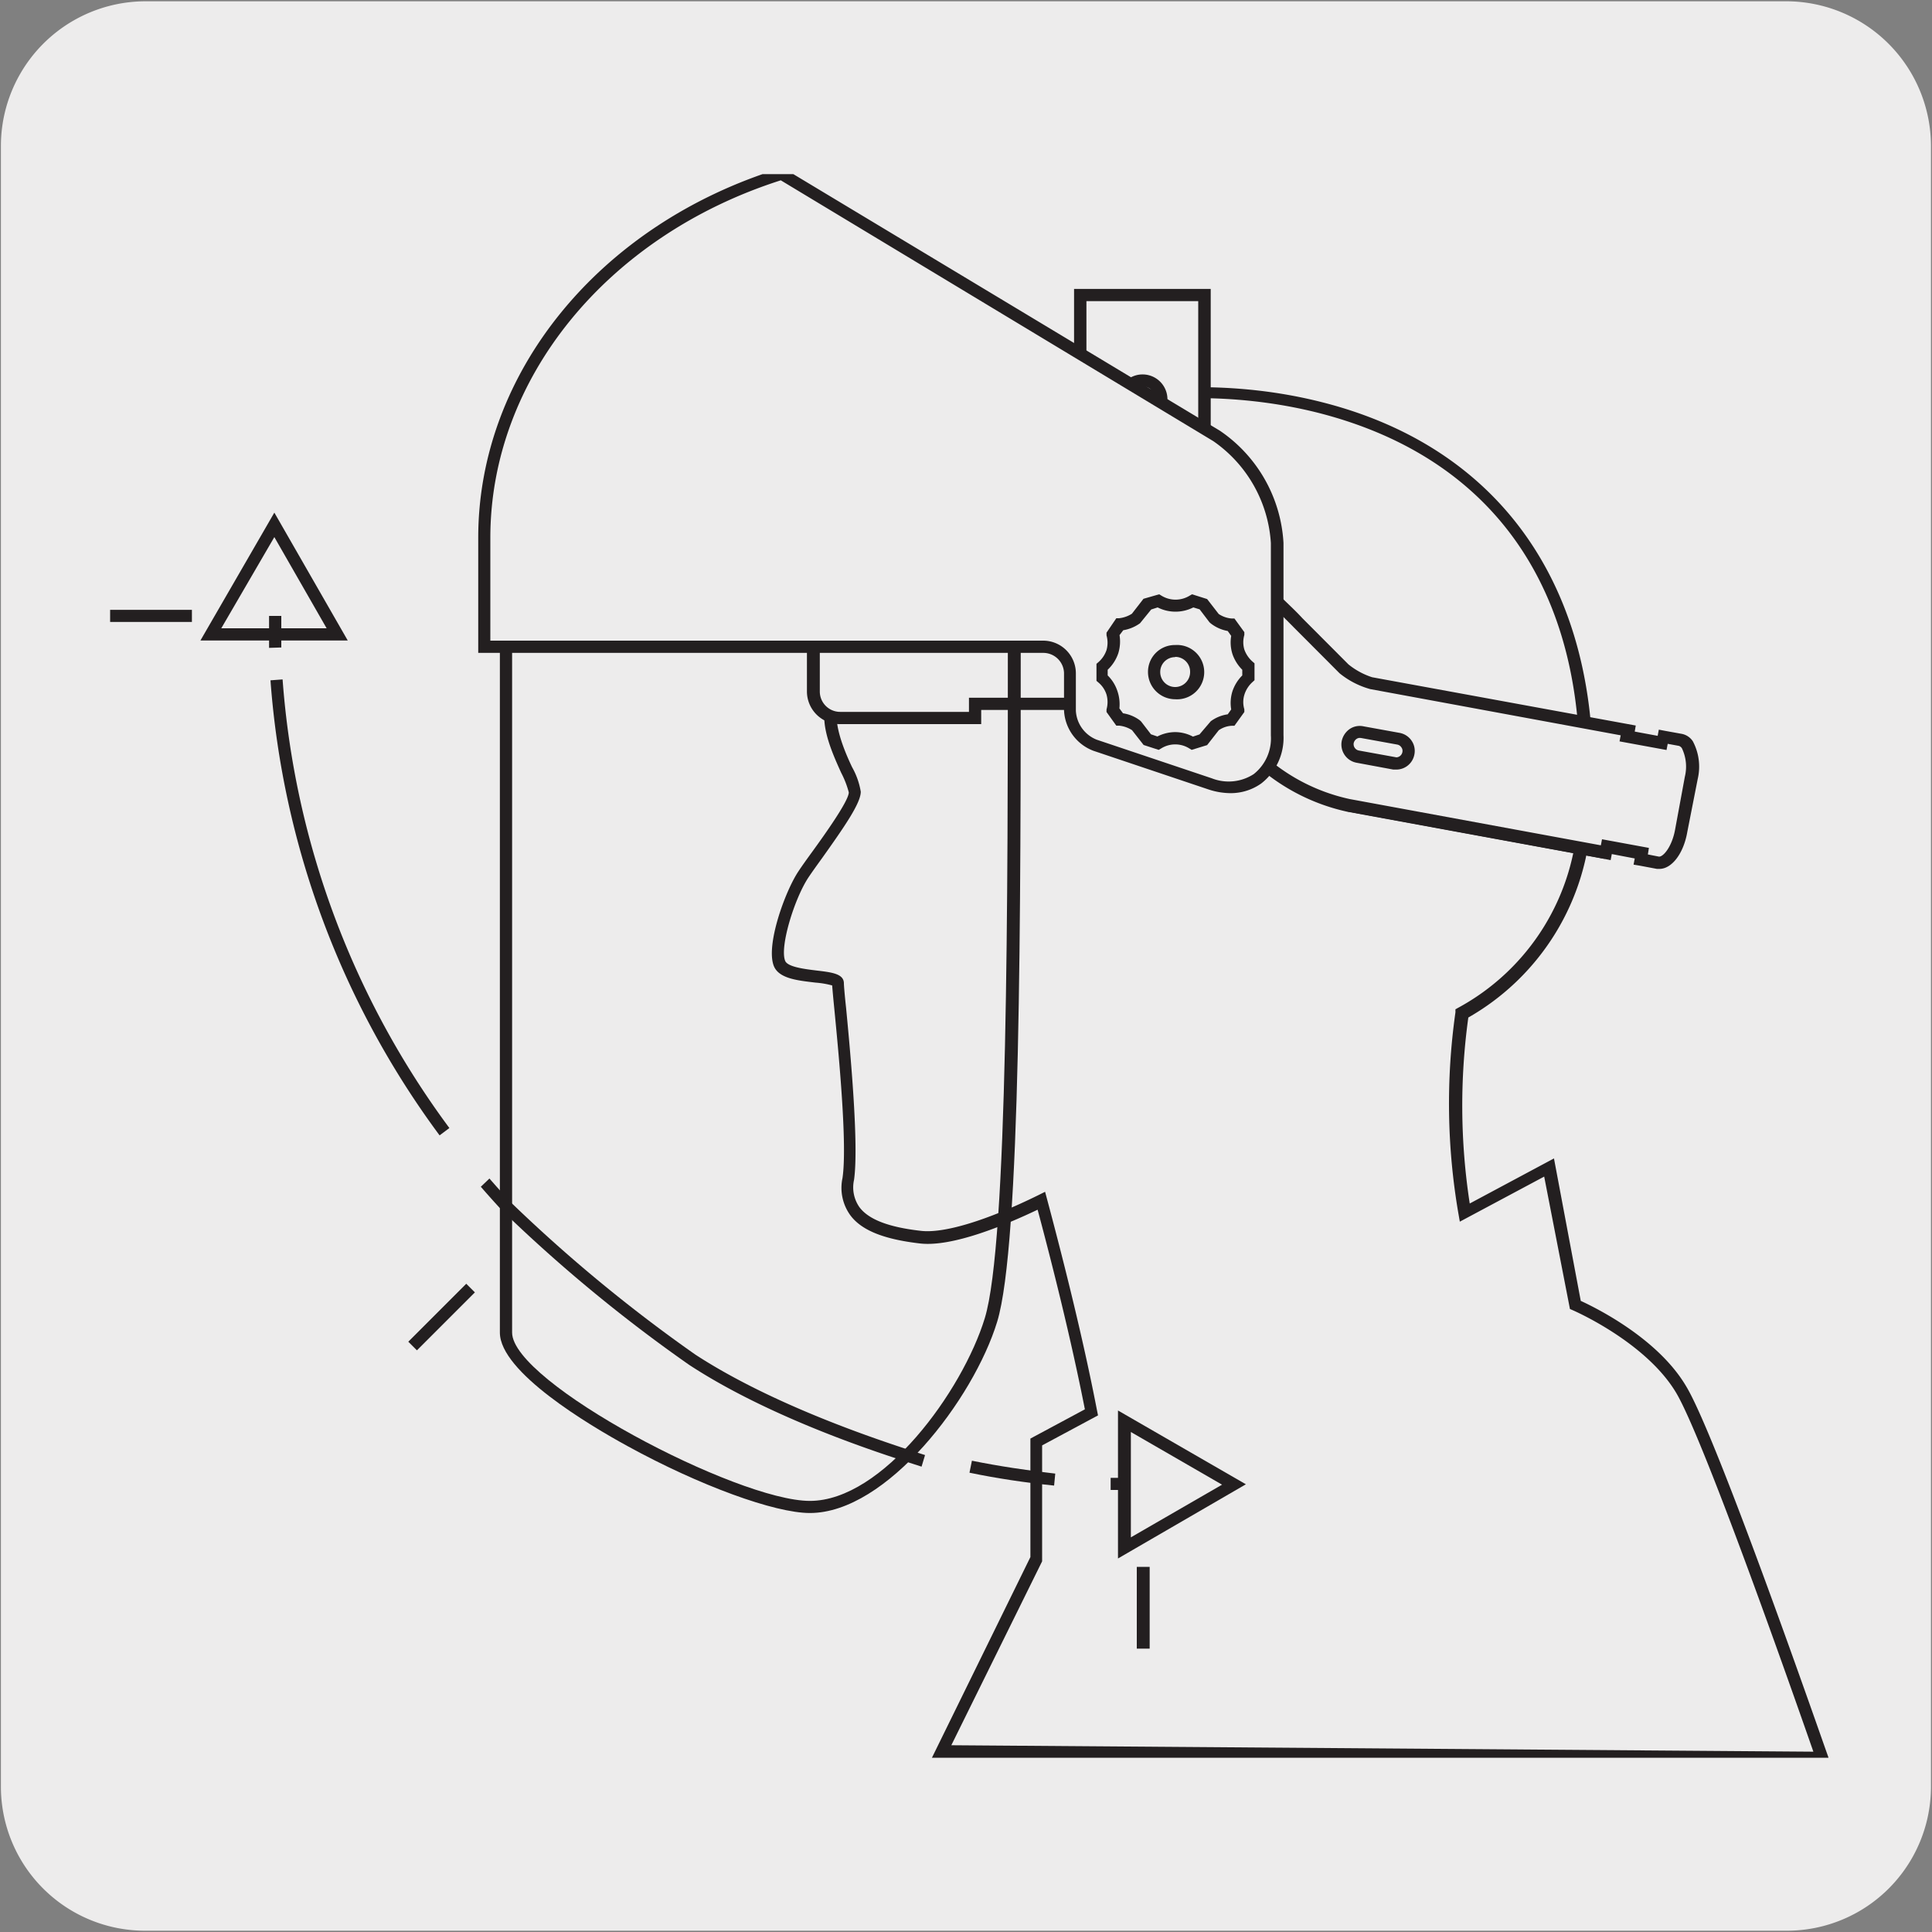 <svg viewBox="0 0 150 150" xmlns="http://www.w3.org/2000/svg" xmlns:xlink="http://www.w3.org/1999/xlink"><rect x="0" y="0" width="150" height="150" fill="#808080" stroke="none"/><clipPath id="a"><path d="m5.4 13.52h139.19v122.95h-139.19z"/></clipPath><clipPath id="b"><path d="m-162.96 174.95h135.93v140.11h-135.93z"/></clipPath><clipPath id="c"><path d="m7.04 174.95h135.93v140.11h-135.93z"/></clipPath><path d="m11.32.1h127.32a11.25 11.25 0 0 1 11.28 11.21v127.4a11.19 11.19 0 0 1 -11.2 11.19h-127.45a11.19 11.19 0 0 1 -11.2-11.19v-127.37a11.24 11.24 0 0 1 11.25-11.24z" fill="#edecec"/><g clip-path="url(#a)"><path d="m80.44 121-7.34 15 68.35.51s-8.45-24.51-10.93-28.65-8.21-6.57-8.21-6.57l-2-10.67-6.55 3.51a50.11 50.11 0 0 1 -.2-15.47 18.33 18.33 0 0 0 9.56-15.32c1.33-17.57-6.92-28.22-20.5-31.68s-28.26 1.34-31.45 7.19-4.26 13.3-6.12 15.15 1.33 6.38 1.33 7.45-2.93 4.79-4 6.39-2.4 5.59-1.86 6.92 4.52.79 4.52 1.6 1.33 11.7.8 15.16c-.38 2.43 1.06 4 5.58 4.53 2.18.26 5.9-1.09 9.41-2.83.94 3.49 2.69 10.23 3.89 16.43l-4.28 2.35z" fill="#edecec"/><path d="m142.12 137-69.77-.52 7.65-15.59v-9.2l4.23-2.27c-1.07-5.45-2.55-11.32-3.67-15.5-2.53 1.21-6.64 2.92-9.15 2.62-2.75-.32-4.52-1-5.4-2.2a3.63 3.63 0 0 1 -.6-2.87c.39-2.6-.3-9.69-.63-13.1-.1-1-.15-1.58-.17-1.86a6.82 6.82 0 0 0 -1.29-.22c-1.32-.16-2.84-.29-3.24-1.29-.64-1.61.87-5.79 1.91-7.35.27-.41.65-.94 1.08-1.53 1-1.38 2.83-3.95 2.83-4.6a7.26 7.26 0 0 0 -.59-1.52c-.85-1.88-2.14-4.74-.59-6.28.83-.83 1.55-3.12 2.39-5.77a53.43 53.43 0 0 1 3.64-9.29c3.37-6.19 18.38-10.89 31.94-7.42 14.52 3.7 22.12 15.43 20.85 32.17a18.94 18.94 0 0 1 -9.54 15.59 50 50 0 0 0 .11 14.44l6.54-3.5 2.08 11.06c1.13.52 6 2.9 8.2 6.66 2.46 4.11 10.63 27.7 11 28.7zm-68.26-1.5 66.93.5c-1.35-3.87-8.48-24.24-10.67-27.89-2.36-3.93-7.93-6.35-8-6.38l-.23-.1-2-10.28-6.55 3.5-.11-.63a50.33 50.33 0 0 1 -.23-15.62v-.24l.2-.11a17.79 17.79 0 0 0 9.31-15c1.25-16.48-5.9-27.55-20.13-31.19-13.18-3.34-27.66 1.07-30.88 7a51.8 51.8 0 0 0 -3.5 9.14c-.91 2.88-1.64 5.15-2.63 6.15s0 3.57.79 5.22a5.76 5.76 0 0 1 .67 1.9c0 .88-1.25 2.69-3 5.15-.42.58-.8 1.11-1.06 1.5-1.09 1.64-2.25 5.4-1.81 6.48.19.48 1.54.64 2.43.75 1.19.14 2.13.25 2.13 1 0 .16.07 1 .17 1.9.33 3.44 1 10.61.62 13.34a2.68 2.68 0 0 0 .42 2.14c.71.95 2.27 1.55 4.75 1.83 1.79.22 5.12-.79 9.14-2.77l.52-.26.15.56c1.15 4.3 2.77 10.64 3.89 16.46l.07.34-4.34 2.33v9z" fill="#231f20"/><path d="m88.15 40.85h1.11v1.11h-1.11z" fill="#fff" transform="matrix(.705 -.709 .709 .705 -3.2 75.13)"/><path d="m88.71 42.87-1.45-1.46 1.45-1.41 1.46 1.46zm-.12-1.46.12.12.11-.12-.11-.12z" fill="#231f20"/><path d="m90.86 41.46h1.12v1.11h-1.12z" fill="#fff" transform="matrix(.938 -.346 .346 .938 -8.89 34.19)"/><path d="m90.8 43.34-.7-1.94 1.9-.71.71 1.93zm.51-1.34.06.15.16-.06-.06-.15z" fill="#231f20"/><path d="m93.11 43.1 1.11.1-.09 1.11-1.11-.1z" fill="#fff"/><path d="m94.56 44.82-2-.18.17-2.06 2.06.2zm-1-1h.16v-.16h-.16z" fill="#231f20"/><path d="m85.28 42.34.39-1.04 1.04.38-.38 1.05z" fill="#fff"/><path d="m86.62 43.34-1.94-.72.71-1.93 1.93.71zm-.73-1.28.16.06.06-.16-.11-.05z" fill="#231f20"/><path d="m83.29 44.3-.09-1.1 1.1-.1.1 1.1z" fill="#fff"/><path d="m82.85 44.82-.17-2 2.06-.19.17 2.05zm.86-1.19v.16h.17v-.16z" fill="#231f20"/><path d="m95.12 47.82a6.41 6.41 0 1 1 -6.41-6.41 6.42 6.42 0 0 1 6.41 6.41" fill="#fff"/><path d="m88.71 54.71a6.89 6.89 0 1 1 6.88-6.89 6.9 6.9 0 0 1 -6.88 6.89zm0-12.83a5.94 5.94 0 1 0 5.93 5.94 5.95 5.95 0 0 0 -5.93-5.94z" fill="#231f20"/><path d="m124.58 66.68-19.95-3.67.17-.93 19.95 3.67z" fill="#231f20"/><path d="m108.4 59.27h-.18l-2.81-.51a1 1 0 0 1 .35-1.91l2.81.52a1 1 0 0 1 .78 1.13 1 1 0 0 1 -.95.79m-18.24-23.71a1.45 1.45 0 1 1 -2.9 0v-4.58a1.45 1.45 0 1 1 2.9 0zm40.32 21.86c-.74-.12-1.34-.24-1.34-.24l-.09.48-2.72-.5.09-.47-20-3.68a6 6 0 0 1 -2.1-1.1l-3.58-3.6c-4.27-4.26-7.24-6.68-7.24-9.89v-15.54h-9.63v12.94c0 1.76-2.37 3.18-3.51 5s-1.92 4.16-3.27 4.16h-1.39v-1.11h-10.52a2.07 2.07 0 0 0 -2.06 2v7.75a2.07 2.07 0 0 0 2.06 2.06h10.52v-1.1h16.94l1.3.53 3.59 3.59a15 15 0 0 0 7.18 3.77l20 3.68.09-.48 2.71.5-.08.49 1.33.24c.73.13 1.56-1 1.83-2.46l.76-4.12c.27-1.48-.1-2.81-.83-3" fill="#edecec"/><g fill="#231f20"><path d="m128.84 67.46h-.2l-1.33-.25-.48-.08.09-.48-1.78-.34-.09.47-.46-.09-20-3.67a15.6 15.6 0 0 1 -7.39-3.92l-3.53-3.52-1.12-.46h-16.37v1.1h-11a2.54 2.54 0 0 1 -2.53-2.53v-7.75a2.53 2.53 0 0 1 2.53-2.52h11v1.09h.91c.71 0 1.37-1.24 2-2.43.27-.52.56-1 .86-1.53a12.57 12.57 0 0 1 1.65-1.93c.92-1 1.79-1.86 1.79-2.78v-13.41h10.61v16c0 2.58 2.18 4.71 5.48 7.94.51.51 1.06 1 1.62 1.61l3.59 3.6a5.71 5.71 0 0 0 1.84 1l20.47 3.75-.08.47 1.78.33.09-.48.47.09 1.33.24a1.33 1.33 0 0 1 .84.57 4.19 4.19 0 0 1 .38 2.93l-.81 4.12c-.29 1.68-1.21 2.86-2.16 2.86zm-.9-1.12.87.17c.35 0 1-.79 1.24-2.08l.76-4.12a3.3 3.3 0 0 0 -.23-2.22.46.46 0 0 0 -.23-.18l-.87-.16-.09.48-3.65-.67.09-.47-19.45-3.59a6.5 6.5 0 0 1 -2.38-1.23l-3.59-3.6c-.56-.57-1.1-1.1-1.62-1.6-3.47-3.4-5.76-5.64-5.76-8.62v-15.07h-8.68v12.46c0 1.31-1 2.39-2.06 3.44a12 12 0 0 0 -1.53 1.78c-.29.46-.56 1-.83 1.47-.81 1.5-1.57 2.93-2.84 2.93h-1.86v-1.09h-10a1.57 1.57 0 0 0 -1.58 1.57v7.75a1.58 1.58 0 0 0 1.58 1.58h10v-1.1h17.59l1.45.63 3.6 3.59a14.56 14.56 0 0 0 6.93 3.65l19.49 3.59.09-.47 3.64.67zm-19.54-6.59h-.22l-2.85-.53a1.44 1.44 0 0 1 -1.16-1.68 1.52 1.52 0 0 1 .62-.94 1.39 1.39 0 0 1 1.06-.21l2.81.51a1.43 1.43 0 0 1 .93.6 1.4 1.4 0 0 1 .22 1.09 1.43 1.43 0 0 1 -1.41 1.16zm-2.82-2.46a.47.47 0 0 0 -.26.08.54.54 0 0 0 -.22.33.5.5 0 0 0 .4.57l2.92.53a.5.5 0 0 0 .46-.4.46.46 0 0 0 -.08-.38.49.49 0 0 0 -.31-.21l-2.81-.51zm-16.87-19.78a1.94 1.94 0 0 1 -1.93-1.93v-4.58a1.93 1.93 0 0 1 3.86 0v4.6a1.94 1.94 0 0 1 -1.93 1.91zm0-7.5a1 1 0 0 0 -1 1v4.6a1 1 0 0 0 2 0v-4.61a1 1 0 0 0 -1-1z"/><path d="m62.88 117.47c-2.74 0-8.57-2.13-14.15-5.19-3-1.64-9.92-5.76-9.92-8.82v-54.7h.95v54.7c0 3.87 17.47 13.07 23.12 13.07s11.85-8.53 13.58-14.19c1.79-5.86 1.79-32.51 1.79-53.93h1c0 22.6 0 48.22-1.83 54.21s-8.57 14.85-14.54 14.85z"/><path d="m34.13 88.15a67.67 67.67 0 0 1 -13.13-35.33l.94-.07a66.72 66.72 0 0 0 12.95 34.83z"/></g><path d="m21.37 50.28c0-.81 0-1.64 0-2.46" fill="#fff"/><path d="m20.89 50.3c0-.82 0-1.65 0-2.48h.95v2.45z" fill="#231f20"/><path d="m27 49.73h-11.44l5.74-9.93zm-9.82-.95h8.18l-4.06-7.08z" fill="#231f20"/><path d="m88.71 115.21c-.83 0-1.65 0-2.47 0" fill="#fff"/><path d="m88.71 115.68c-.83 0-1.66 0-2.48 0v-.94h2.45z" fill="#231f20"/><path d="m81.88 114.87c-2.2-.22-4.38-.55-6.52-1" fill="#fff"/><path d="m81.84 115.34c-2.25-.23-4.46-.56-6.57-1l.19-.93c2.08.42 4.26.75 6.47 1z" fill="#231f20"/><path d="m87.27 110.33 8.51 4.91-8.51 4.91z" fill="#edecec"/><path d="m86.8 121v-11.49l9.93 5.73zm1-9.82v8.18l7.08-4.09z" fill="#231f20"/><path d="m94.47 33.85-33.79-20.32c-13.46 4.17-23.08 15.23-23.08 28.22v8.47h43.4a2.07 2.07 0 0 1 2 2.06v2.9a3 3 0 0 0 2 2.7l8.93 3a3.73 3.73 0 0 0 5.2-3.76v-14.96a10.79 10.79 0 0 0 -4.7-8.31" fill="#edecec"/><path d="m95.52 61.58a5.52 5.52 0 0 1 -1.7-.29l-8.93-3a3.53 3.53 0 0 1 -2.28-3.15v-2.9a1.61 1.61 0 0 0 -1.61-1.55h-43.87v-8.94c0-12.81 9.41-24.34 23.41-28.67l.21-.07.18.11 33.78 20.32a11.29 11.29 0 0 1 4.94 8.72v14.92a4.48 4.48 0 0 1 -1.73 3.75 4.09 4.09 0 0 1 -2.4.75zm-57.45-11.84h42.93a2.54 2.54 0 0 1 2.53 2.54v2.9a2.56 2.56 0 0 0 1.62 2.25l8.94 3a3.57 3.57 0 0 0 3.25-.33 3.53 3.53 0 0 0 1.33-3v-14.94a10.42 10.42 0 0 0 -4.47-7.91l-33.58-20.25c-13.49 4.31-22.55 15.41-22.55 27.75z" fill="#231f20"/><path d="m96.91 51.74a2.65 2.65 0 0 1 -.78-1.15 2.53 2.53 0 0 1 0-1.39l-.52-.71a2.57 2.57 0 0 1 -1.35-.49l-.85-1.11-.83-.26a2.58 2.58 0 0 1 -1.34.38 2.52 2.52 0 0 1 -1.33-.38l-.83.27-.86 1.1a2.67 2.67 0 0 1 -1.3.47l-.52.72a2.6 2.6 0 0 1 -.05 1.38 2.69 2.69 0 0 1 -.77 1.15v.44.44a2.58 2.58 0 0 1 .77 1.15 2.7 2.7 0 0 1 .06 1.38l.51.72a2.57 2.57 0 0 1 1.3.47l.86 1.09.83.27a2.61 2.61 0 0 1 1.33-.38 2.68 2.68 0 0 1 1.34.38l.83-.27.86-1.09a2.42 2.42 0 0 1 1.3-.47l.52-.72a2.54 2.54 0 0 1 0-1.39 2.71 2.71 0 0 1 .78-1.15v-.87z" fill="#edecec"/><path d="m92.52 58.22-.18-.11a2.06 2.06 0 0 0 -2.19 0l-.19.11-1.17-.38-.9-1.15a2.26 2.26 0 0 0 -1-.35h-.22l-.76-1.06v-.2a2.12 2.12 0 0 0 0-1.15 2 2 0 0 0 -.63-.94l-.15-.13v-.63-.69l.15-.13a2.17 2.17 0 0 0 .63-.94 2.09 2.09 0 0 0 0-1.14v-.21l.76-1.12h.21a2.3 2.3 0 0 0 1-.35l.9-1.16 1.22-.35.18.11a2.09 2.09 0 0 0 2.18 0l.19-.11 1.17.37.9 1.16a2.11 2.11 0 0 0 1 .35h.22l.77 1.06v.22a2 2 0 0 0 0 1.13 2.26 2.26 0 0 0 .64.94l.15.13v.64.67l-.15.14a2.2 2.2 0 0 0 -.64 1 1.93 1.93 0 0 0 0 1.12v.21l-.77 1.07h-.22a1.92 1.92 0 0 0 -1 .35l-.9 1.15zm-1.28-1.38a3 3 0 0 1 1.38.35l.51-.17.87-1.02a2.9 2.9 0 0 1 1.32-.54l.27-.38a3 3 0 0 1 .1-1.42 3.15 3.15 0 0 1 .76-1.22v-.44a3.14 3.14 0 0 1 -.76-1.21 3 3 0 0 1 -.1-1.42l-.27-.38a3 3 0 0 1 -1.32-.59l-.1-.09-.76-1-.49-.15a3.07 3.07 0 0 1 -2.77 0l-.5.16-.87 1.07a3.07 3.07 0 0 1 -1.3.54l-.29.38a3.09 3.09 0 0 1 -.1 1.42 3.16 3.16 0 0 1 -.82 1.27v.25.19a3 3 0 0 1 .76 1.23 3.15 3.15 0 0 1 .15 1.33l.28.38a2.91 2.91 0 0 1 1.3.54l.1.09.77 1 .5.17a3.07 3.07 0 0 1 1.38-.34z" fill="#231f20"/><path d="m89.61 52.18a1.63 1.63 0 1 1 1.63 1.63 1.62 1.62 0 0 1 -1.63-1.63" fill="#edecec"/><path d="m91.24 54.29a2.12 2.12 0 0 1 -2.11-2.11 2.08 2.08 0 0 1 2.11-2.1 2.11 2.11 0 1 1 0 4.21zm0-3.27a1.15 1.15 0 0 0 -1.16 1.16 1.16 1.16 0 0 0 2.32 0 1.15 1.15 0 0 0 -1.16-1.18z" fill="#231f20"/><path d="m88.73 128v-6.35m-56.73-17.15 4.53-4.5m-28-52.19h6.37" fill="#fff"/><path d="m88.26 128v-6.35h1v6.35zm-55.89-23.16-.67-.67 4.5-4.5.67.67zm-17.47-56.55h-6.35v-.94h6.35z" fill="#231f20"/><path d="m71.55 113.87-.68-.22c-2.75-.88-11.1-3.58-17.36-7.68a118.43 118.43 0 0 1 -14.51-11.97c-.58-.62-1.13-1.24-1.67-1.86l.67-.64c.53.61 1.08 1.22 1.63 1.82a118.67 118.67 0 0 0 14.37 11.86c6.15 4 14.42 6.69 17.13 7.57l.69.22z" fill="#231f20"/></g><g clip-path="url(#b)"><path d="m-190.24 324.65-.71-.25a162.28 162.28 0 0 1 7.61-17 181.21 181.21 0 0 0 9.07-20.5 114.23 114.23 0 0 0 4.89-21.21 80.52 80.52 0 0 1 3-14c2.53-7.35 7.82-32.37 8.48-35.47-4.38-1.73-26.93-13.85-33.84-19.36-1.64-1.31-1.72-2-1.29-2.76.34-.64.8-1.56 1.4-2.74 20-39.77 32.93-46.2 37.18-48.31a144.07 144.07 0 0 1 34.14-11.67l.16.74a143.23 143.23 0 0 0 -34 11.6c-17 8.43-31.93 38.2-36.85 48-.6 1.18-1.07 2.11-1.4 2.73-.2.36-.37.68 1.09 1.84 7.05 5.63 30.48 18.18 33.92 19.35h.09a4 4 0 0 0 1.11.29 4.53 4.53 0 0 0 .31-1.35l.09-.6a4.19 4.19 0 0 1 1.85-2.75.75.75 0 0 1 .73 0c2.55 1.42 5 24.75 5.58 40.85h-.75c-.72-18.89-3.34-39.19-5.19-40.23a3.56 3.56 0 0 0 -1.48 2.25l-.09.6c-.17 1.11-.25 1.63-.66 1.87s-.73.11-1.43-.12c-.74 3.51-6 28.14-8.48 35.46a79.55 79.55 0 0 0 -3 13.88 115.37 115.37 0 0 1 -4.92 21.34 181.36 181.36 0 0 1 -9.11 20.6 162.43 162.43 0 0 0 -7.5 16.92zm194.64 0a162 162 0 0 0 -7.59-16.92 181.78 181.78 0 0 1 -9.09-20.57 114.56 114.56 0 0 1 -4.92-21.34 79.37 79.37 0 0 0 -3-13.88c-2.51-7.32-7.73-31.95-8.47-35.46-.7.24-1.1.33-1.44.12s-.48-.75-.65-1.86l-.1-.61a3.31 3.31 0 0 0 -1.53-2.23c-1.8 1-4.42 21.32-5.13 40.21h-.75c.61-16.1 3-39.43 5.58-40.85a.75.75 0 0 1 .73 0 4.18 4.18 0 0 1 1.83 2.74l.1.62a4.22 4.22 0 0 0 .3 1.33 3.81 3.81 0 0 0 1.11-.29h.1c3.44-1.17 26.86-13.72 33.91-19.35 1.47-1.16 1.3-1.46 1.11-1.81-.35-.65-.81-1.57-1.4-2.74-4.92-9.78-19.89-39.56-36.86-48a142.76 142.76 0 0 0 -34-11.6l.15-.74a144.22 144.22 0 0 1 34.14 11.67c17.19 8.55 32.25 38.49 37.2 48.33.59 1.17 1.05 2.09 1.37 2.69.45.83.37 1.47-1.28 2.79-6.82 5.49-29.41 17.6-33.82 19.33.65 3.1 5.94 28.12 8.47 35.47a79.72 79.72 0 0 1 3 14 113.5 113.5 0 0 0 4.89 21.22 179.08 179.08 0 0 0 9.13 20.48 163.42 163.42 0 0 1 7.61 17z" fill="#231f20"/></g><g clip-path="url(#c)"><path d="m-20.24 324.65-.71-.25a162.28 162.28 0 0 1 7.61-17 181.21 181.21 0 0 0 9.07-20.5 114.23 114.23 0 0 0 4.89-21.19 80.52 80.52 0 0 1 3-14c2.53-7.35 7.82-32.37 8.48-35.47-4.38-1.73-26.93-13.85-33.84-19.36-1.64-1.31-1.72-2-1.29-2.76.34-.64.8-1.56 1.4-2.74 20-39.77 32.93-46.2 37.18-48.31a144.07 144.07 0 0 1 34.14-11.67l.16.74a143.23 143.23 0 0 0 -34 11.6c-17 8.43-31.93 38.2-36.85 48-.6 1.18-1.07 2.11-1.4 2.73-.2.36-.37.68 1.09 1.84 7 5.63 30.48 18.18 33.92 19.35h.09a4 4 0 0 0 1.11.29 4.53 4.53 0 0 0 .31-1.35l.09-.6a4.19 4.19 0 0 1 1.85-2.75.75.75 0 0 1 .73 0c2.55 1.42 5 24.75 5.58 40.85h-.75c-.72-18.89-3.34-39.19-5.19-40.23a3.56 3.56 0 0 0 -1.43 2.26l-.09.6c-.17 1.11-.25 1.63-.66 1.87s-.73.11-1.43-.12c-.74 3.51-6 28.14-8.48 35.46a79.55 79.55 0 0 0 -3 13.88 115.37 115.37 0 0 1 -4.92 21.34 181.36 181.36 0 0 1 -9.11 20.6 162.43 162.43 0 0 0 -7.55 16.89zm194.64 0a162 162 0 0 0 -7.59-16.92 181.78 181.78 0 0 1 -9.09-20.57 114.56 114.56 0 0 1 -4.92-21.34 79.37 79.37 0 0 0 -3-13.88c-2.51-7.32-7.73-31.95-8.47-35.46-.7.24-1.1.33-1.44.12s-.48-.75-.65-1.86l-.1-.61a3.31 3.31 0 0 0 -1.53-2.23c-1.8 1-4.42 21.32-5.13 40.21h-.75c.61-16.1 3-39.43 5.58-40.85a.75.75 0 0 1 .73 0 4.18 4.18 0 0 1 1.84 2.75l.1.62a4.22 4.22 0 0 0 .3 1.33 3.81 3.81 0 0 0 1.11-.29h.1c3.44-1.17 26.86-13.72 33.91-19.35 1.47-1.16 1.3-1.46 1.11-1.81-.35-.65-.81-1.57-1.4-2.74-4.92-9.78-19.89-39.56-36.86-48a142.76 142.76 0 0 0 -34-11.6l.15-.74a144.22 144.22 0 0 1 34.14 11.67c17.19 8.55 32.25 38.49 37.2 48.33.59 1.17 1 2.09 1.37 2.69.45.83.37 1.47-1.28 2.79-6.83 5.48-29.42 17.59-33.83 19.32.65 3.1 5.94 28.12 8.47 35.47a79.72 79.72 0 0 1 3 14 113.5 113.5 0 0 0 4.89 21.22 179.08 179.08 0 0 0 9.06 20.48 163.42 163.42 0 0 1 7.61 17z" fill="#231f20"/></g></svg>